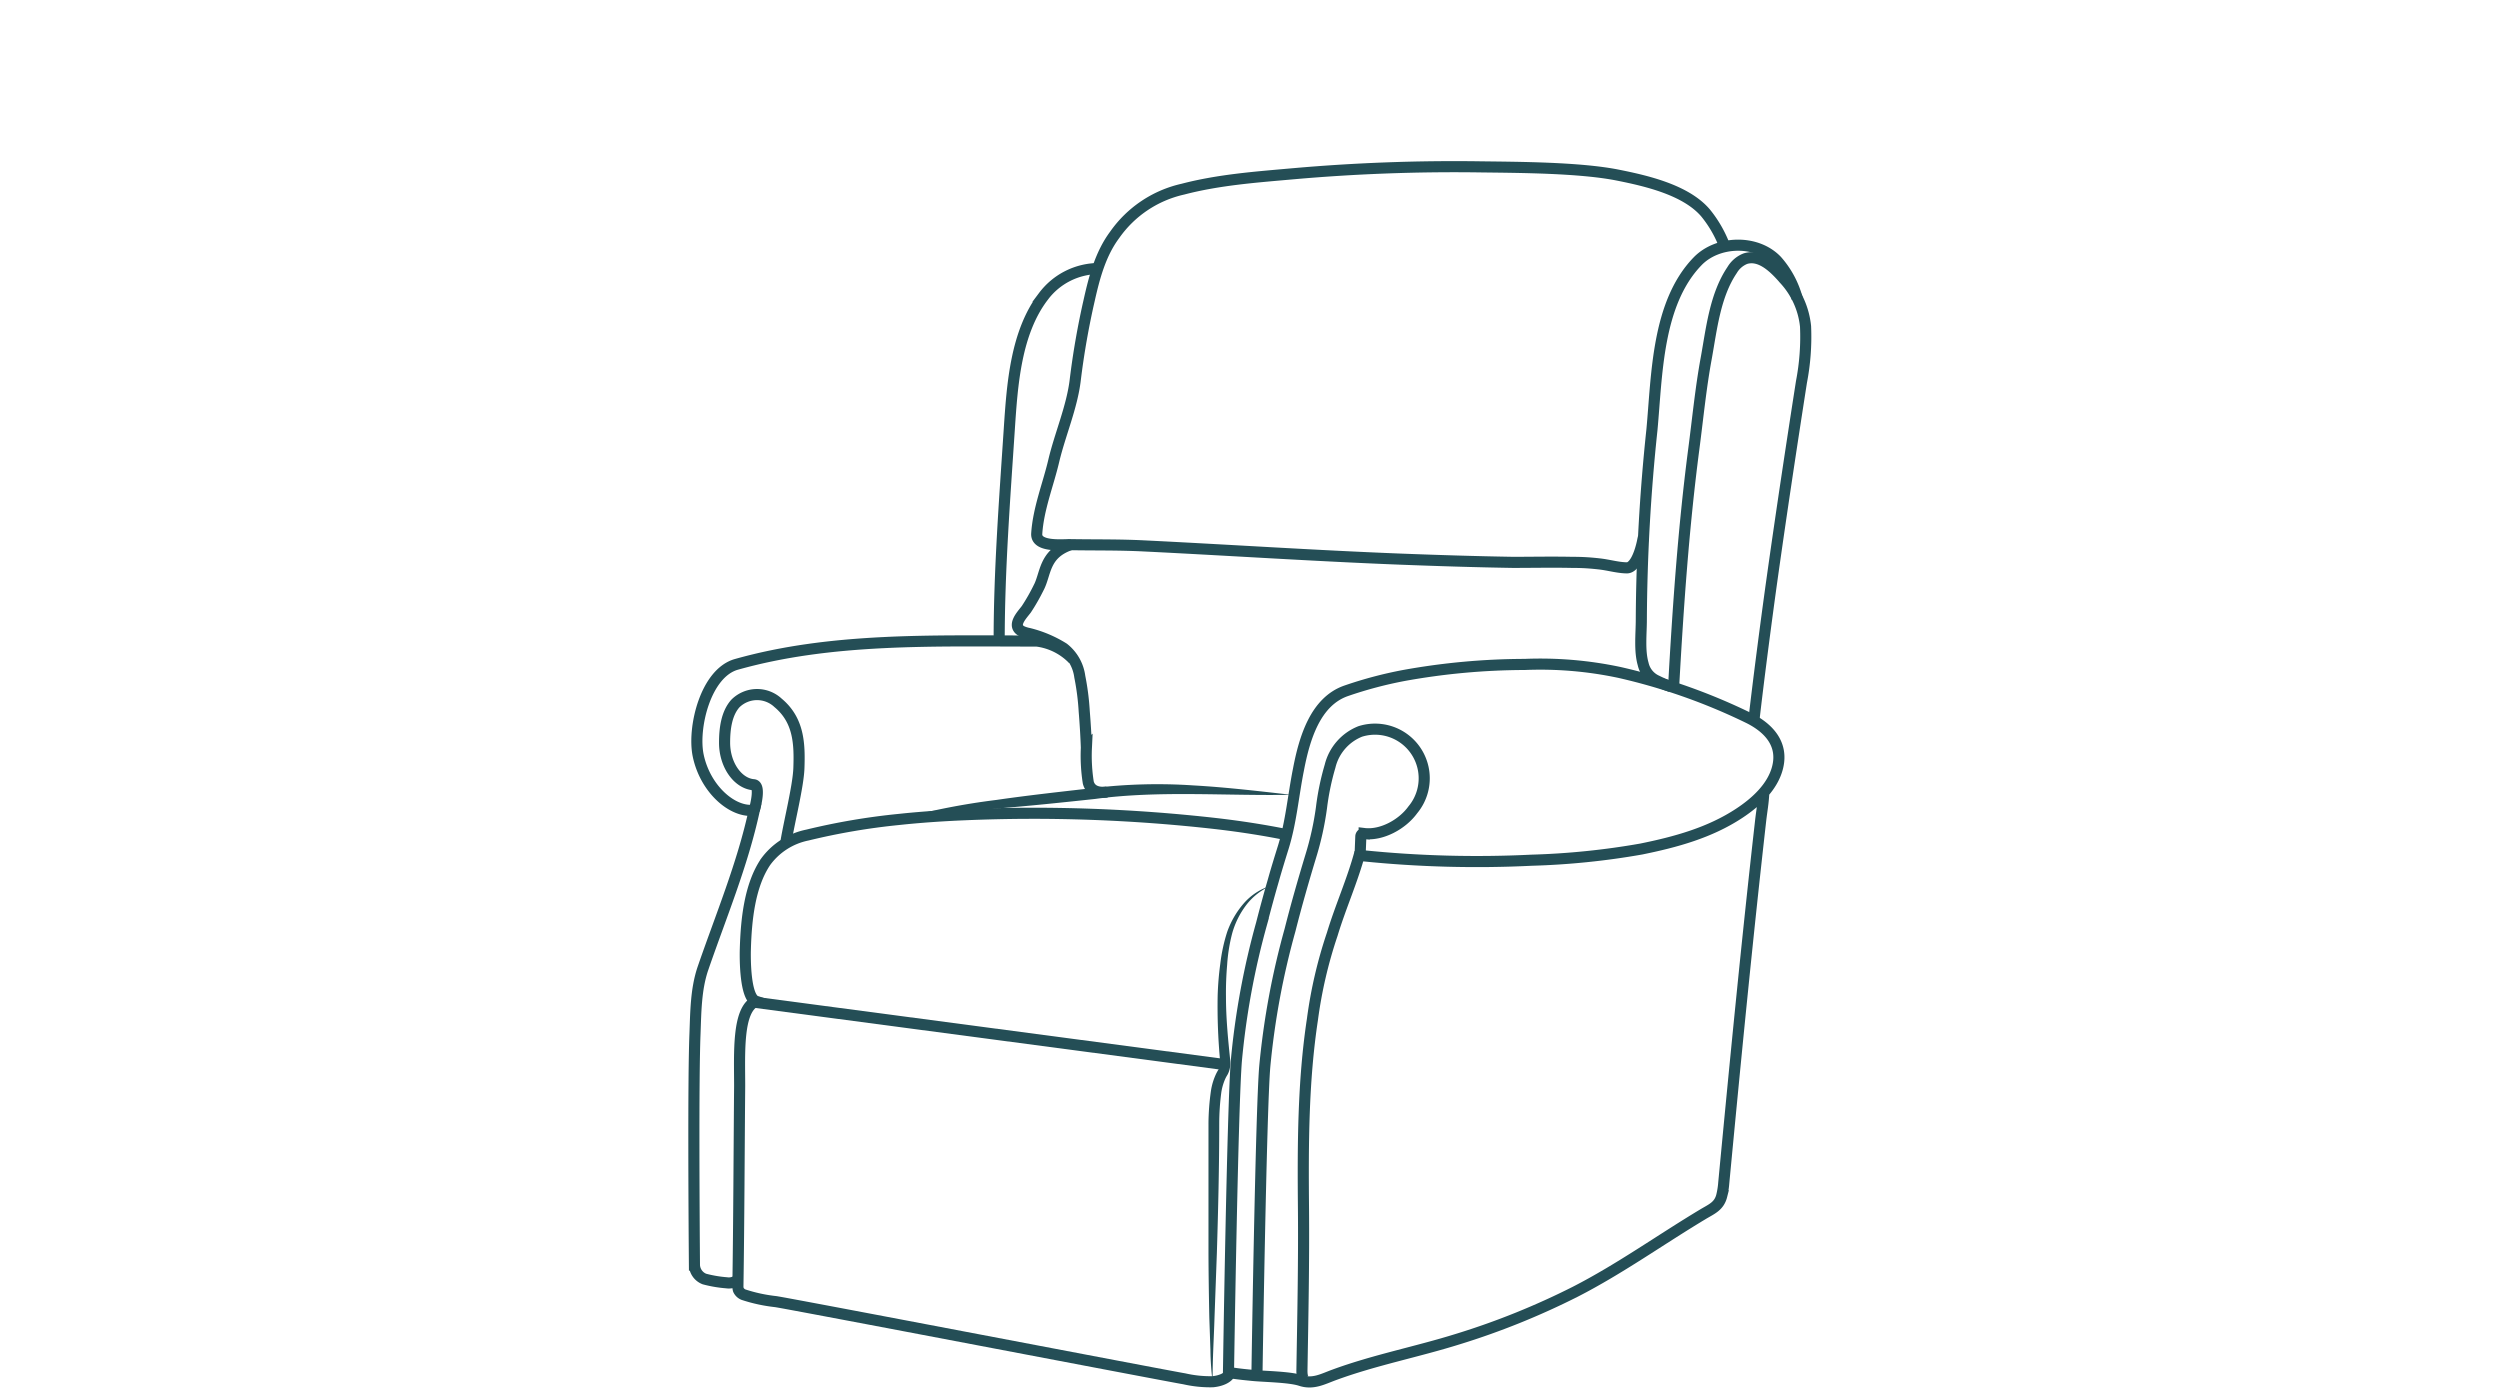 <svg id="Layer_1" data-name="Layer 1" xmlns="http://www.w3.org/2000/svg" viewBox="0 0 360 200"><defs><style>.cls-1{fill:none;stroke:#244e56;stroke-miterlimit:10;stroke-width:1.6px;}.cls-2{fill:#244e56;}</style></defs><path class="cls-1" d="M154.54,94.94a8.81,8.81,0,0,0-5.24-2.63c-15,0-29.52-.51-43.26,3.36-4.43,1.25-6.31,9.09-5.51,13.07,1,4.91,5,8.35,8.09,7.92-1.69,7.83-4.82,15.3-7.42,22.86-1,3-1,6.2-1.12,9.32-.27,6.7-.13,26.65-.08,33.34a2.25,2.25,0,0,0,1.44,2,17.78,17.78,0,0,0,3.17.54,2.14,2.14,0,0,0,1.43-.27"/><path class="cls-1" d="M177.14,197.67c-.26.76-1.4,1.2-2.52,1.3a16.83,16.83,0,0,1-4.08-.42c-2.09-.34-57.72-11-58.87-11.12a22.57,22.57,0,0,1-4.61-1,1.37,1.37,0,0,1-.73-.69,1.85,1.85,0,0,1-.07-.62c.14-9.15.17-19.58.25-28.74,0-4.67-.37-11.06,2.36-12.2-1.6-.53-1.58-6.22-1.54-7.5.12-4.21.62-9.19,2.93-12.59a9.87,9.87,0,0,1,6-3.84A95.6,95.6,0,0,1,129.45,118l.76-.08c2.92-.29,5.84-.48,8.73-.6a233.66,233.66,0,0,1,36.36,1.3c3.41.4,6.81.93,10.17,1.61"/><path class="cls-2" d="M174.62,199a40.21,40.21,0,0,1-.32-4.65l-.16-4.65c-.06-3.1-.11-6.2-.12-9.3l0-18.6a35.24,35.24,0,0,1,.36-4.75,8.86,8.86,0,0,1,.74-2.42,6.55,6.55,0,0,1,.32-.58,1.65,1.65,0,0,0,.16-.36,2.54,2.54,0,0,0,.1-.87,84.63,84.63,0,0,1-.36-9.33,43.59,43.59,0,0,1,.38-4.69,24.16,24.16,0,0,1,1-4.62,12.8,12.8,0,0,1,2.38-4.09,8.48,8.48,0,0,1,3.9-2.54,9,9,0,0,0-3.57,2.81,12.13,12.13,0,0,0-2,4.06,24,24,0,0,0-.72,4.5c-.13,1.52-.19,3.05-.17,4.59,0,3.08.29,6.09.62,9.23a3.75,3.75,0,0,1-.15,1.42,2.76,2.76,0,0,1-.31.7,4.77,4.77,0,0,0-.24.44,7.64,7.64,0,0,0-.59,2,34.86,34.86,0,0,0-.3,4.51c0,6.17-.15,12.4-.34,18.59l-.34,9.29C174.8,192.77,174.59,195.88,174.62,199Z"/><path class="cls-2" d="M185.94,114.45c-9.49.18-19-.65-28.26.6-4.72.51-9.42,1-14.14,1.38l-7.06.67c-2.35.2-4.7.46-7,.84a100.73,100.73,0,0,1,14-2.75c4.69-.68,9.4-1.19,14.09-1.73a77.59,77.59,0,0,1,14.29-.36C176.52,113.36,181.22,113.92,185.94,114.45Z"/><path class="cls-1" d="M241,98.88c.64-11.43,1.42-22.81,2.9-34.16.58-4.4,1-8.83,1.81-13.2.76-4.19,1.26-9,3.72-12.64a3.86,3.86,0,0,1,1.9-1.63c2.26-.71,4.32,1.49,5.64,3A11.74,11.74,0,0,1,260,47a34.39,34.39,0,0,1-.59,8c-1.47,9.44-2.9,18.89-4.23,28.36-.78,5.55-2,14.88-2.63,20.46"/><path class="cls-1" d="M258.8,43a13.54,13.54,0,0,0-2.93-5.46c-2.93-3.08-8.53-2.9-11.42.09-5.86,6.06-5.84,16.41-6.57,24.25a271.68,271.68,0,0,0-1.53,27.36c0,2-.29,4.44.26,6.36a3.48,3.48,0,0,0,2,2.44,14.45,14.45,0,0,0,2,.83"/><path class="cls-1" d="M181,198.06s.58-38.2,1.13-44.52a111.92,111.92,0,0,1,3.63-19.6c.91-3.59,1.93-7.15,3-10.68a43.31,43.31,0,0,0,1.53-6.93,36.88,36.88,0,0,1,1.24-6,7.22,7.22,0,0,1,4.34-5,7.08,7.08,0,0,1,7.57,11.29c-1.49,2.07-4.46,3.72-7,3.41a.44.44,0,0,0-.48.42l-.09,2.29a.46.46,0,0,0,.4.49,161.36,161.36,0,0,0,24.28.64,108.47,108.47,0,0,0,15.79-1.61c4.93-1,9.85-2.34,14.1-5.14,2.36-1.55,4.84-3.78,5.54-6.64.83-3.37-1.31-5.65-4.11-7.06a85.81,85.81,0,0,0-18.63-6.58,54.8,54.8,0,0,0-13.7-1.16,98.77,98.77,0,0,0-17.33,1.58,59,59,0,0,0-8.37,2.22c-4.42,1.54-6,6.8-6.87,11.38-.74,3.71-1.05,7.52-2.17,11.13-.5,1.61-1,3.22-1.45,4.83q-.89,3.08-1.68,6.17a111.89,111.89,0,0,0-3.62,19.6c-.56,6.32-1.14,44.47-1.14,44.47a.69.69,0,0,0,.56.66c.95.15,2,.25,2.9.34,1.69.17,5.31.2,6.92.73,1.78.59,3.18-.2,4.78-.79,5.86-2.16,11.95-3.32,17.92-5.19A107.78,107.78,0,0,0,226.86,186c6.4-3.28,12.25-7.48,18.4-11.17,1.22-.73,2.29-1.13,2.67-2.64a11.37,11.37,0,0,0,.29-1.84c1.65-17.37,3.34-34.72,5.3-52.06.2-1.76.37-2.43.47-4.2"/><path class="cls-1" d="M154.18,78.43c-3.94,1.34-3.53,4.23-4.66,6.29a28.3,28.3,0,0,1-1.72,3c-.63.85-2.22,2.42-.59,3.21a4.53,4.53,0,0,0,.95.29,17.22,17.22,0,0,1,5,2.12,6.24,6.24,0,0,1,2.33,4.1,36.36,36.36,0,0,1,.64,5c.14,1.74.25,3.49.31,5.23a24.76,24.76,0,0,0,.27,5c.1.39.48,1.65,2.7,1.39"/><path class="cls-1" d="M248.48,35.8a17.11,17.11,0,0,0-2.89-5.15c-2.84-3.32-8.56-4.62-12.66-5.44-5.44-1.08-14.14-1.11-19.68-1.18a264.21,264.21,0,0,0-27.13,1c-5.29.47-10.63.86-15.79,2.21a16.37,16.37,0,0,0-9.81,6.57c-2.05,2.75-2.94,6.14-3.68,9.44a112.83,112.83,0,0,0-2,11.43c-.46,3.93-2.2,7.87-3.11,11.73-.81,3.42-2.21,6.87-2.44,10.44-.12,2,3.76,1.56,4.88,1.58,3.53.06,7,0,10.54.18,12.27.6,24.55,1.42,36.83,1.9,5.44.21,10.87.38,16.31.47,2.83,0,5.66-.06,8.49,0,1.44,0,2.51.06,3.94.22s2.7.56,4,.57c.91,0,1.8-1.5,2.32-4.17a2.2,2.2,0,0,1,.06-.24"/><path class="cls-1" d="M143.88,92.36c0-10.2.79-20.41,1.46-30.59.42-6.31.91-13.88,4.92-19.1a10,10,0,0,1,8-4"/><path class="cls-1" d="M108.62,116.66c.18-.63.94-3.57-.1-3.66-2.28-.18-4.19-2.87-4.18-6.07,0-2,.28-4.21,1.57-5.64a4.43,4.43,0,0,1,6.13-.08c3,2.5,3.13,5.89,3,9.45-.1,2.53-1.33,7.42-1.86,10.54"/><path class="cls-1" d="M188.11,198.89c-.63-.17-.64-1.12-.63-1.66.13-7.76.29-15.57.22-23.31-.08-9-.07-18.15,1.29-27.12a64.88,64.88,0,0,1,2.85-12.26c1.21-4,2.93-7.79,4-11.8"/><line class="cls-1" x1="108.53" y1="144.31" x2="176.28" y2="153.29"/></svg>